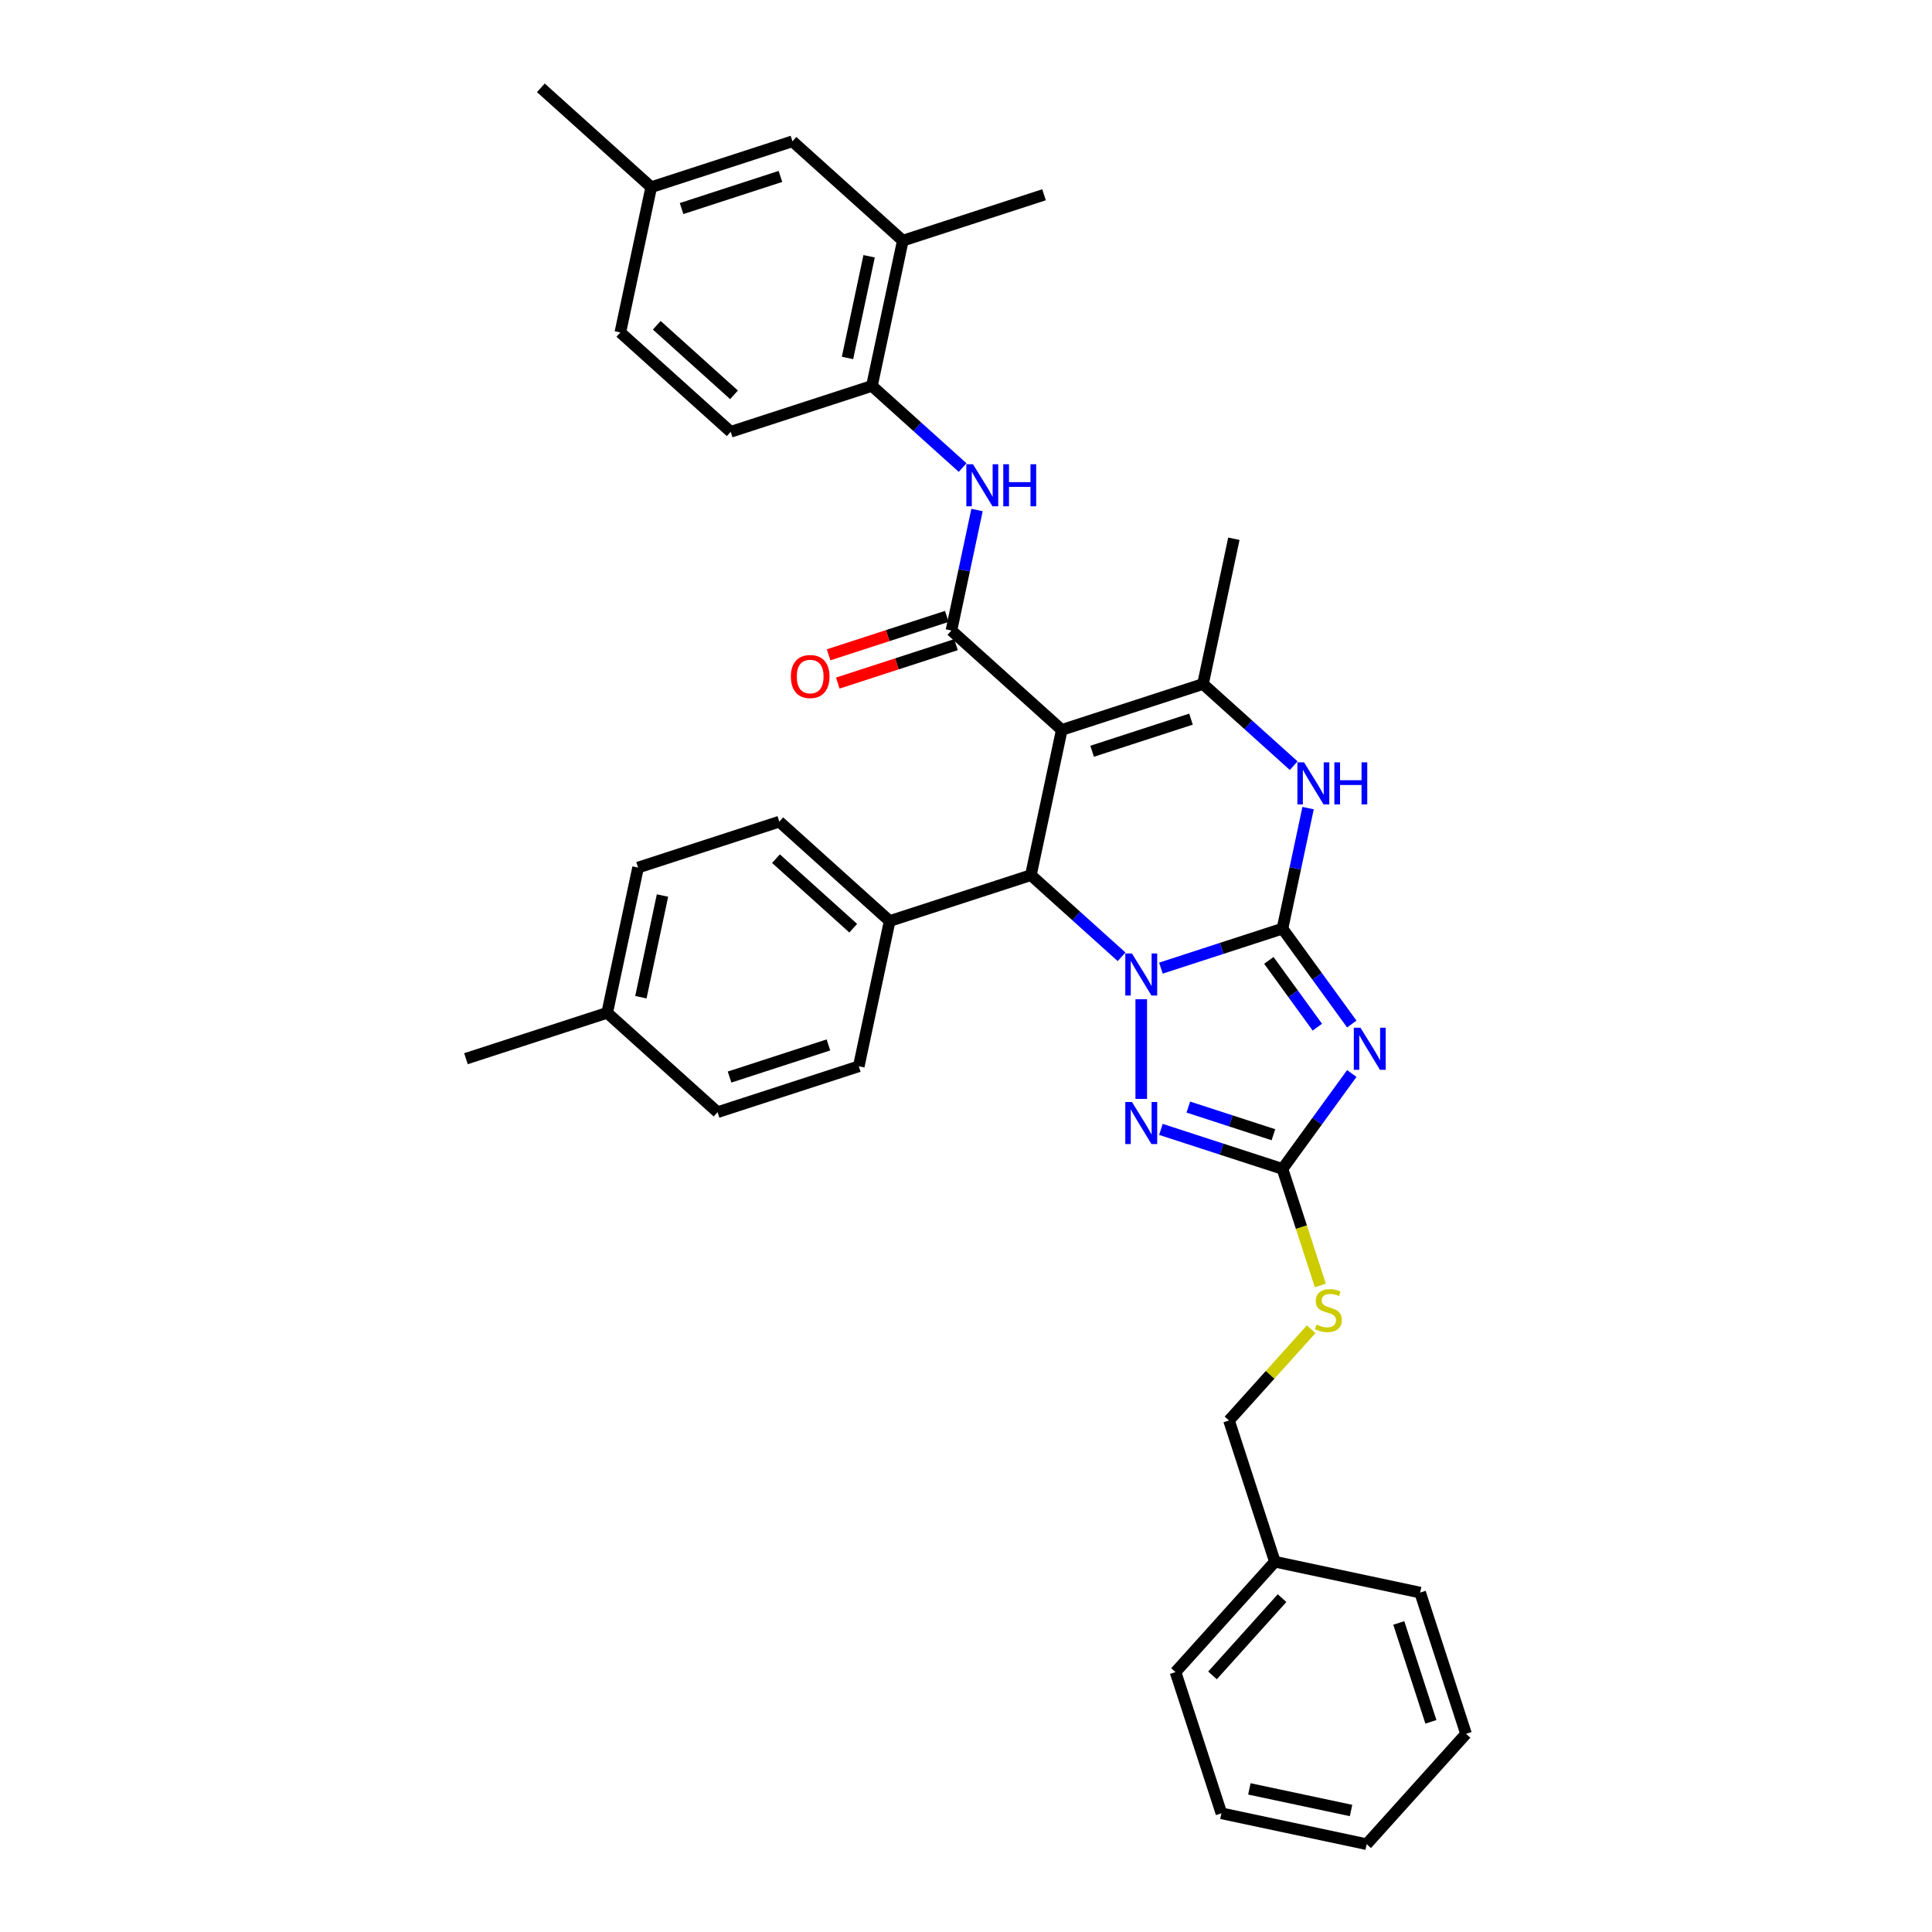 <?xml version='1.0' encoding='iso-8859-1'?>
<svg version='1.1' baseProfile='full'
              xmlns='http://www.w3.org/2000/svg'
                      xmlns:rdkit='http://www.rdkit.org/xml'
                      xmlns:xlink='http://www.w3.org/1999/xlink'
                  xml:space='preserve'
width='1000px' height='1000px' viewBox='0 0 1000 1000'>
<!-- END OF HEADER -->
<rect style='opacity:1.0;fill:#FFFFFF;stroke:none' width='1000' height='1000' x='0' y='0'> </rect>
<path class='bond-0' d='M 663.808,480.656 L 632.346,490.878' style='fill:none;fill-rule:evenodd;stroke:#000000;stroke-width:6px;stroke-linecap:butt;stroke-linejoin:miter;stroke-opacity:1' />
<path class='bond-0' d='M 632.346,490.878 L 600.884,501.101' style='fill:none;fill-rule:evenodd;stroke:#0000FF;stroke-width:6px;stroke-linecap:butt;stroke-linejoin:miter;stroke-opacity:1' />
<path class='bond-2' d='M 663.808,480.656 L 681.746,505.345' style='fill:none;fill-rule:evenodd;stroke:#000000;stroke-width:6px;stroke-linecap:butt;stroke-linejoin:miter;stroke-opacity:1' />
<path class='bond-2' d='M 681.746,505.345 L 699.683,530.034' style='fill:none;fill-rule:evenodd;stroke:#0000FF;stroke-width:6px;stroke-linecap:butt;stroke-linejoin:miter;stroke-opacity:1' />
<path class='bond-2' d='M 656.753,497.098 L 669.309,514.381' style='fill:none;fill-rule:evenodd;stroke:#000000;stroke-width:6px;stroke-linecap:butt;stroke-linejoin:miter;stroke-opacity:1' />
<path class='bond-2' d='M 669.309,514.381 L 681.865,531.663' style='fill:none;fill-rule:evenodd;stroke:#0000FF;stroke-width:6px;stroke-linecap:butt;stroke-linejoin:miter;stroke-opacity:1' />
<path class='bond-7' d='M 663.808,480.656 L 670.438,449.467' style='fill:none;fill-rule:evenodd;stroke:#000000;stroke-width:6px;stroke-linecap:butt;stroke-linejoin:miter;stroke-opacity:1' />
<path class='bond-7' d='M 670.438,449.467 L 677.067,418.278' style='fill:none;fill-rule:evenodd;stroke:#0000FF;stroke-width:6px;stroke-linecap:butt;stroke-linejoin:miter;stroke-opacity:1' />
<path class='bond-3' d='M 580.531,495.245 L 557.059,474.111' style='fill:none;fill-rule:evenodd;stroke:#0000FF;stroke-width:6px;stroke-linecap:butt;stroke-linejoin:miter;stroke-opacity:1' />
<path class='bond-3' d='M 557.059,474.111 L 533.587,452.977' style='fill:none;fill-rule:evenodd;stroke:#000000;stroke-width:6px;stroke-linecap:butt;stroke-linejoin:miter;stroke-opacity:1' />
<path class='bond-4' d='M 590.707,517.213 L 590.707,568.785' style='fill:none;fill-rule:evenodd;stroke:#0000FF;stroke-width:6px;stroke-linecap:butt;stroke-linejoin:miter;stroke-opacity:1' />
<path class='bond-1' d='M 549.568,377.793 L 622.669,354.042' style='fill:none;fill-rule:evenodd;stroke:#000000;stroke-width:6px;stroke-linecap:butt;stroke-linejoin:miter;stroke-opacity:1' />
<path class='bond-1' d='M 565.283,388.851 L 616.454,372.225' style='fill:none;fill-rule:evenodd;stroke:#000000;stroke-width:6px;stroke-linecap:butt;stroke-linejoin:miter;stroke-opacity:1' />
<path class='bond-5' d='M 549.568,377.793 L 492.448,326.362' style='fill:none;fill-rule:evenodd;stroke:#000000;stroke-width:6px;stroke-linecap:butt;stroke-linejoin:miter;stroke-opacity:1' />
<path class='bond-36' d='M 549.568,377.793 L 533.587,452.977' style='fill:none;fill-rule:evenodd;stroke:#000000;stroke-width:6px;stroke-linecap:butt;stroke-linejoin:miter;stroke-opacity:1' />
<path class='bond-8' d='M 699.683,555.644 L 681.746,580.333' style='fill:none;fill-rule:evenodd;stroke:#0000FF;stroke-width:6px;stroke-linecap:butt;stroke-linejoin:miter;stroke-opacity:1' />
<path class='bond-8' d='M 681.746,580.333 L 663.808,605.022' style='fill:none;fill-rule:evenodd;stroke:#000000;stroke-width:6px;stroke-linecap:butt;stroke-linejoin:miter;stroke-opacity:1' />
<path class='bond-11' d='M 533.587,452.977 L 460.487,476.728' style='fill:none;fill-rule:evenodd;stroke:#000000;stroke-width:6px;stroke-linecap:butt;stroke-linejoin:miter;stroke-opacity:1' />
<path class='bond-35' d='M 600.884,584.577 L 632.346,594.8' style='fill:none;fill-rule:evenodd;stroke:#0000FF;stroke-width:6px;stroke-linecap:butt;stroke-linejoin:miter;stroke-opacity:1' />
<path class='bond-35' d='M 632.346,594.8 L 663.808,605.022' style='fill:none;fill-rule:evenodd;stroke:#000000;stroke-width:6px;stroke-linecap:butt;stroke-linejoin:miter;stroke-opacity:1' />
<path class='bond-35' d='M 615.073,573.024 L 637.097,580.179' style='fill:none;fill-rule:evenodd;stroke:#0000FF;stroke-width:6px;stroke-linecap:butt;stroke-linejoin:miter;stroke-opacity:1' />
<path class='bond-35' d='M 637.097,580.179 L 659.12,587.335' style='fill:none;fill-rule:evenodd;stroke:#000000;stroke-width:6px;stroke-linecap:butt;stroke-linejoin:miter;stroke-opacity:1' />
<path class='bond-9' d='M 492.448,326.362 L 499.077,295.173' style='fill:none;fill-rule:evenodd;stroke:#000000;stroke-width:6px;stroke-linecap:butt;stroke-linejoin:miter;stroke-opacity:1' />
<path class='bond-9' d='M 499.077,295.173 L 505.707,263.985' style='fill:none;fill-rule:evenodd;stroke:#0000FF;stroke-width:6px;stroke-linecap:butt;stroke-linejoin:miter;stroke-opacity:1' />
<path class='bond-14' d='M 490.073,319.052 L 459.479,328.993' style='fill:none;fill-rule:evenodd;stroke:#000000;stroke-width:6px;stroke-linecap:butt;stroke-linejoin:miter;stroke-opacity:1' />
<path class='bond-14' d='M 459.479,328.993 L 428.886,338.933' style='fill:none;fill-rule:evenodd;stroke:#FF0000;stroke-width:6px;stroke-linecap:butt;stroke-linejoin:miter;stroke-opacity:1' />
<path class='bond-14' d='M 494.823,333.672 L 464.23,343.613' style='fill:none;fill-rule:evenodd;stroke:#000000;stroke-width:6px;stroke-linecap:butt;stroke-linejoin:miter;stroke-opacity:1' />
<path class='bond-14' d='M 464.23,343.613 L 433.636,353.553' style='fill:none;fill-rule:evenodd;stroke:#FF0000;stroke-width:6px;stroke-linecap:butt;stroke-linejoin:miter;stroke-opacity:1' />
<path class='bond-6' d='M 622.669,354.042 L 646.14,375.176' style='fill:none;fill-rule:evenodd;stroke:#000000;stroke-width:6px;stroke-linecap:butt;stroke-linejoin:miter;stroke-opacity:1' />
<path class='bond-6' d='M 646.14,375.176 L 669.612,396.31' style='fill:none;fill-rule:evenodd;stroke:#0000FF;stroke-width:6px;stroke-linecap:butt;stroke-linejoin:miter;stroke-opacity:1' />
<path class='bond-20' d='M 622.669,354.042 L 638.649,278.859' style='fill:none;fill-rule:evenodd;stroke:#000000;stroke-width:6px;stroke-linecap:butt;stroke-linejoin:miter;stroke-opacity:1' />
<path class='bond-13' d='M 663.808,605.022 L 673.609,635.185' style='fill:none;fill-rule:evenodd;stroke:#000000;stroke-width:6px;stroke-linecap:butt;stroke-linejoin:miter;stroke-opacity:1' />
<path class='bond-13' d='M 673.609,635.185 L 683.409,665.348' style='fill:none;fill-rule:evenodd;stroke:#CCCC00;stroke-width:6px;stroke-linecap:butt;stroke-linejoin:miter;stroke-opacity:1' />
<path class='bond-10' d='M 498.252,242.016 L 474.78,220.882' style='fill:none;fill-rule:evenodd;stroke:#0000FF;stroke-width:6px;stroke-linecap:butt;stroke-linejoin:miter;stroke-opacity:1' />
<path class='bond-10' d='M 474.78,220.882 L 451.308,199.748' style='fill:none;fill-rule:evenodd;stroke:#000000;stroke-width:6px;stroke-linecap:butt;stroke-linejoin:miter;stroke-opacity:1' />
<path class='bond-12' d='M 451.308,199.748 L 467.289,124.565' style='fill:none;fill-rule:evenodd;stroke:#000000;stroke-width:6px;stroke-linecap:butt;stroke-linejoin:miter;stroke-opacity:1' />
<path class='bond-12' d='M 438.669,185.274 L 449.855,132.646' style='fill:none;fill-rule:evenodd;stroke:#000000;stroke-width:6px;stroke-linecap:butt;stroke-linejoin:miter;stroke-opacity:1' />
<path class='bond-16' d='M 451.308,199.748 L 378.208,223.5' style='fill:none;fill-rule:evenodd;stroke:#000000;stroke-width:6px;stroke-linecap:butt;stroke-linejoin:miter;stroke-opacity:1' />
<path class='bond-17' d='M 460.487,476.728 L 403.366,425.297' style='fill:none;fill-rule:evenodd;stroke:#000000;stroke-width:6px;stroke-linecap:butt;stroke-linejoin:miter;stroke-opacity:1' />
<path class='bond-17' d='M 441.632,480.438 L 401.648,444.436' style='fill:none;fill-rule:evenodd;stroke:#000000;stroke-width:6px;stroke-linecap:butt;stroke-linejoin:miter;stroke-opacity:1' />
<path class='bond-18' d='M 460.487,476.728 L 444.506,551.911' style='fill:none;fill-rule:evenodd;stroke:#000000;stroke-width:6px;stroke-linecap:butt;stroke-linejoin:miter;stroke-opacity:1' />
<path class='bond-15' d='M 467.289,124.565 L 410.169,73.134' style='fill:none;fill-rule:evenodd;stroke:#000000;stroke-width:6px;stroke-linecap:butt;stroke-linejoin:miter;stroke-opacity:1' />
<path class='bond-27' d='M 467.289,124.565 L 540.39,100.813' style='fill:none;fill-rule:evenodd;stroke:#000000;stroke-width:6px;stroke-linecap:butt;stroke-linejoin:miter;stroke-opacity:1' />
<path class='bond-21' d='M 678.659,688.008 L 657.394,711.626' style='fill:none;fill-rule:evenodd;stroke:#CCCC00;stroke-width:6px;stroke-linecap:butt;stroke-linejoin:miter;stroke-opacity:1' />
<path class='bond-21' d='M 657.394,711.626 L 636.129,735.243' style='fill:none;fill-rule:evenodd;stroke:#000000;stroke-width:6px;stroke-linecap:butt;stroke-linejoin:miter;stroke-opacity:1' />
<path class='bond-39' d='M 410.169,73.134 L 337.068,96.886' style='fill:none;fill-rule:evenodd;stroke:#000000;stroke-width:6px;stroke-linecap:butt;stroke-linejoin:miter;stroke-opacity:1' />
<path class='bond-39' d='M 403.954,91.317 L 352.784,107.943' style='fill:none;fill-rule:evenodd;stroke:#000000;stroke-width:6px;stroke-linecap:butt;stroke-linejoin:miter;stroke-opacity:1' />
<path class='bond-22' d='M 378.208,223.5 L 321.088,172.069' style='fill:none;fill-rule:evenodd;stroke:#000000;stroke-width:6px;stroke-linecap:butt;stroke-linejoin:miter;stroke-opacity:1' />
<path class='bond-22' d='M 379.926,204.361 L 339.942,168.359' style='fill:none;fill-rule:evenodd;stroke:#000000;stroke-width:6px;stroke-linecap:butt;stroke-linejoin:miter;stroke-opacity:1' />
<path class='bond-23' d='M 403.366,425.297 L 330.266,449.049' style='fill:none;fill-rule:evenodd;stroke:#000000;stroke-width:6px;stroke-linecap:butt;stroke-linejoin:miter;stroke-opacity:1' />
<path class='bond-24' d='M 444.506,551.911 L 371.405,575.663' style='fill:none;fill-rule:evenodd;stroke:#000000;stroke-width:6px;stroke-linecap:butt;stroke-linejoin:miter;stroke-opacity:1' />
<path class='bond-24' d='M 428.79,540.854 L 377.62,557.48' style='fill:none;fill-rule:evenodd;stroke:#000000;stroke-width:6px;stroke-linecap:butt;stroke-linejoin:miter;stroke-opacity:1' />
<path class='bond-19' d='M 337.068,96.886 L 321.088,172.069' style='fill:none;fill-rule:evenodd;stroke:#000000;stroke-width:6px;stroke-linecap:butt;stroke-linejoin:miter;stroke-opacity:1' />
<path class='bond-28' d='M 337.068,96.886 L 279.948,45.455' style='fill:none;fill-rule:evenodd;stroke:#000000;stroke-width:6px;stroke-linecap:butt;stroke-linejoin:miter;stroke-opacity:1' />
<path class='bond-26' d='M 636.129,735.243 L 659.881,808.344' style='fill:none;fill-rule:evenodd;stroke:#000000;stroke-width:6px;stroke-linecap:butt;stroke-linejoin:miter;stroke-opacity:1' />
<path class='bond-37' d='M 330.266,449.049 L 314.285,524.232' style='fill:none;fill-rule:evenodd;stroke:#000000;stroke-width:6px;stroke-linecap:butt;stroke-linejoin:miter;stroke-opacity:1' />
<path class='bond-37' d='M 342.905,463.523 L 331.719,516.151' style='fill:none;fill-rule:evenodd;stroke:#000000;stroke-width:6px;stroke-linecap:butt;stroke-linejoin:miter;stroke-opacity:1' />
<path class='bond-25' d='M 371.405,575.663 L 314.285,524.232' style='fill:none;fill-rule:evenodd;stroke:#000000;stroke-width:6px;stroke-linecap:butt;stroke-linejoin:miter;stroke-opacity:1' />
<path class='bond-29' d='M 314.285,524.232 L 241.184,547.984' style='fill:none;fill-rule:evenodd;stroke:#000000;stroke-width:6px;stroke-linecap:butt;stroke-linejoin:miter;stroke-opacity:1' />
<path class='bond-30' d='M 659.881,808.344 L 608.45,865.464' style='fill:none;fill-rule:evenodd;stroke:#000000;stroke-width:6px;stroke-linecap:butt;stroke-linejoin:miter;stroke-opacity:1' />
<path class='bond-30' d='M 663.59,827.198 L 627.588,867.182' style='fill:none;fill-rule:evenodd;stroke:#000000;stroke-width:6px;stroke-linecap:butt;stroke-linejoin:miter;stroke-opacity:1' />
<path class='bond-31' d='M 659.881,808.344 L 735.064,824.325' style='fill:none;fill-rule:evenodd;stroke:#000000;stroke-width:6px;stroke-linecap:butt;stroke-linejoin:miter;stroke-opacity:1' />
<path class='bond-32' d='M 608.45,865.464 L 632.201,938.565' style='fill:none;fill-rule:evenodd;stroke:#000000;stroke-width:6px;stroke-linecap:butt;stroke-linejoin:miter;stroke-opacity:1' />
<path class='bond-33' d='M 735.064,824.325 L 758.816,897.425' style='fill:none;fill-rule:evenodd;stroke:#000000;stroke-width:6px;stroke-linecap:butt;stroke-linejoin:miter;stroke-opacity:1' />
<path class='bond-33' d='M 724.006,840.04 L 740.633,891.211' style='fill:none;fill-rule:evenodd;stroke:#000000;stroke-width:6px;stroke-linecap:butt;stroke-linejoin:miter;stroke-opacity:1' />
<path class='bond-38' d='M 632.201,938.565 L 707.385,954.545' style='fill:none;fill-rule:evenodd;stroke:#000000;stroke-width:6px;stroke-linecap:butt;stroke-linejoin:miter;stroke-opacity:1' />
<path class='bond-38' d='M 646.675,925.925 L 699.303,937.112' style='fill:none;fill-rule:evenodd;stroke:#000000;stroke-width:6px;stroke-linecap:butt;stroke-linejoin:miter;stroke-opacity:1' />
<path class='bond-34' d='M 758.816,897.425 L 707.385,954.545' style='fill:none;fill-rule:evenodd;stroke:#000000;stroke-width:6px;stroke-linecap:butt;stroke-linejoin:miter;stroke-opacity:1' />
<path  class='atom-1' d='M 585.896 493.524
L 593.029 505.053
Q 593.736 506.191, 594.873 508.251
Q 596.011 510.311, 596.072 510.434
L 596.072 493.524
L 598.962 493.524
L 598.962 515.291
L 595.98 515.291
L 588.325 502.686
Q 587.433 501.21, 586.48 499.519
Q 585.558 497.828, 585.281 497.306
L 585.281 515.291
L 582.452 515.291
L 582.452 493.524
L 585.896 493.524
' fill='#0000FF'/>
<path  class='atom-3' d='M 704.175 531.955
L 711.308 543.485
Q 712.015 544.622, 713.153 546.682
Q 714.29 548.742, 714.352 548.865
L 714.352 531.955
L 717.242 531.955
L 717.242 553.723
L 714.26 553.723
L 706.604 541.117
Q 705.713 539.642, 704.76 537.951
Q 703.837 536.26, 703.56 535.737
L 703.56 553.723
L 700.732 553.723
L 700.732 531.955
L 704.175 531.955
' fill='#0000FF'/>
<path  class='atom-5' d='M 585.896 570.387
L 593.029 581.916
Q 593.736 583.054, 594.873 585.114
Q 596.011 587.173, 596.072 587.296
L 596.072 570.387
L 598.962 570.387
L 598.962 592.154
L 595.98 592.154
L 588.325 579.549
Q 587.433 578.073, 586.48 576.382
Q 585.558 574.691, 585.281 574.168
L 585.281 592.154
L 582.452 592.154
L 582.452 570.387
L 585.896 570.387
' fill='#0000FF'/>
<path  class='atom-8' d='M 674.977 394.589
L 682.11 406.118
Q 682.817 407.256, 683.955 409.316
Q 685.092 411.376, 685.154 411.499
L 685.154 394.589
L 688.044 394.589
L 688.044 416.357
L 685.062 416.357
L 677.406 403.751
Q 676.515 402.275, 675.561 400.584
Q 674.639 398.893, 674.362 398.371
L 674.362 416.357
L 671.534 416.357
L 671.534 394.589
L 674.977 394.589
' fill='#0000FF'/>
<path  class='atom-8' d='M 690.657 394.589
L 693.609 394.589
L 693.609 403.843
L 704.738 403.843
L 704.738 394.589
L 707.69 394.589
L 707.69 416.357
L 704.738 416.357
L 704.738 406.303
L 693.609 406.303
L 693.609 416.357
L 690.657 416.357
L 690.657 394.589
' fill='#0000FF'/>
<path  class='atom-10' d='M 503.617 240.296
L 510.75 251.825
Q 511.457 252.962, 512.594 255.022
Q 513.732 257.082, 513.794 257.205
L 513.794 240.296
L 516.684 240.296
L 516.684 262.063
L 513.701 262.063
L 506.046 249.458
Q 505.154 247.982, 504.201 246.291
Q 503.279 244.6, 503.002 244.077
L 503.002 262.063
L 500.173 262.063
L 500.173 240.296
L 503.617 240.296
' fill='#0000FF'/>
<path  class='atom-10' d='M 519.297 240.296
L 522.248 240.296
L 522.248 249.55
L 533.378 249.55
L 533.378 240.296
L 536.33 240.296
L 536.33 262.063
L 533.378 262.063
L 533.378 252.009
L 522.248 252.009
L 522.248 262.063
L 519.297 262.063
L 519.297 240.296
' fill='#0000FF'/>
<path  class='atom-14' d='M 681.411 685.594
Q 681.657 685.686, 682.672 686.117
Q 683.686 686.547, 684.793 686.824
Q 685.931 687.07, 687.037 687.07
Q 689.097 687.07, 690.296 686.086
Q 691.495 685.071, 691.495 683.319
Q 691.495 682.12, 690.881 681.382
Q 690.296 680.644, 689.374 680.244
Q 688.452 679.845, 686.914 679.384
Q 684.977 678.799, 683.809 678.246
Q 682.672 677.693, 681.841 676.524
Q 681.042 675.356, 681.042 673.388
Q 681.042 670.652, 682.887 668.961
Q 684.762 667.27, 688.452 667.27
Q 690.973 667.27, 693.832 668.469
L 693.125 670.836
Q 690.512 669.76, 688.544 669.76
Q 686.423 669.76, 685.254 670.652
Q 684.086 671.513, 684.117 673.019
Q 684.117 674.188, 684.701 674.895
Q 685.316 675.602, 686.177 676.002
Q 687.068 676.401, 688.544 676.863
Q 690.512 677.477, 691.68 678.092
Q 692.848 678.707, 693.678 679.968
Q 694.539 681.198, 694.539 683.319
Q 694.539 686.332, 692.51 687.961
Q 690.512 689.56, 687.16 689.56
Q 685.223 689.56, 683.748 689.13
Q 682.303 688.73, 680.581 688.023
L 681.411 685.594
' fill='#CCCC00'/>
<path  class='atom-15' d='M 409.355 350.176
Q 409.355 344.949, 411.938 342.028
Q 414.52 339.107, 419.347 339.107
Q 424.174 339.107, 426.757 342.028
Q 429.339 344.949, 429.339 350.176
Q 429.339 355.464, 426.726 358.477
Q 424.113 361.459, 419.347 361.459
Q 414.551 361.459, 411.938 358.477
Q 409.355 355.495, 409.355 350.176
M 419.347 359
Q 422.668 359, 424.451 356.786
Q 426.265 354.541, 426.265 350.176
Q 426.265 345.902, 424.451 343.75
Q 422.668 341.567, 419.347 341.567
Q 416.027 341.567, 414.213 343.719
Q 412.429 345.871, 412.429 350.176
Q 412.429 354.572, 414.213 356.786
Q 416.027 359, 419.347 359
' fill='#FF0000'/>
</svg>
